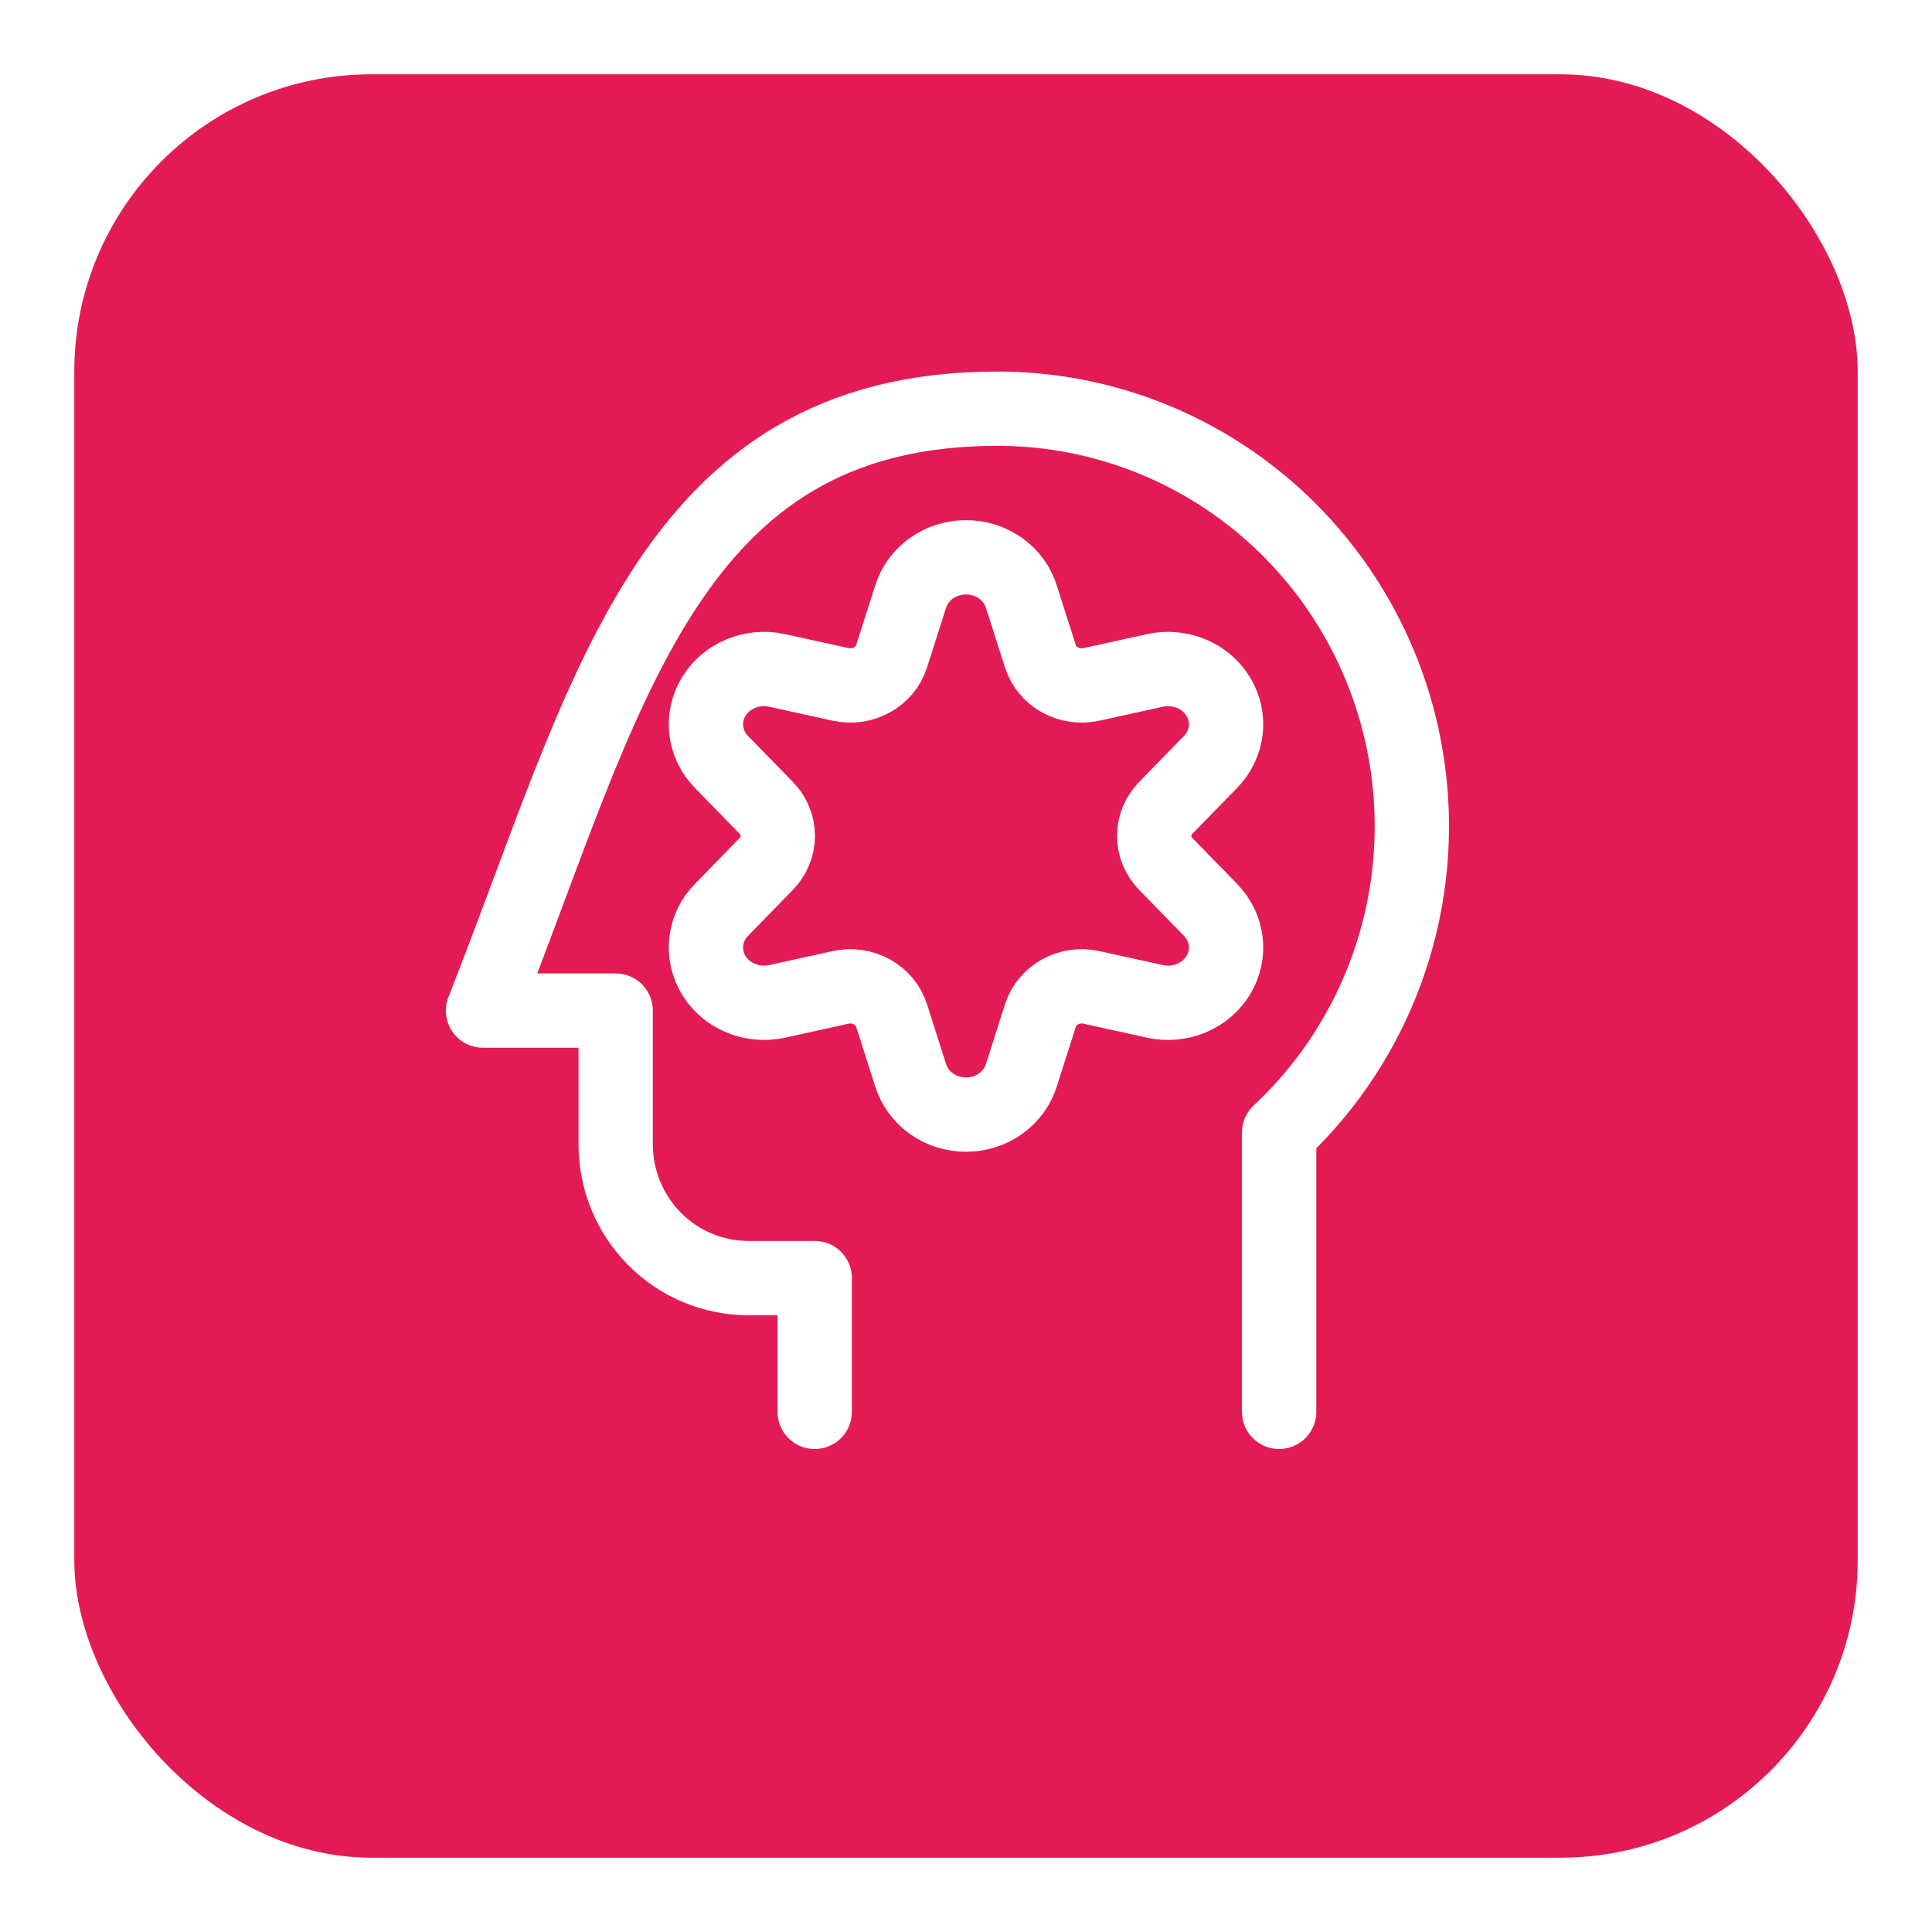<?xml version="1.0" encoding="UTF-8"?> <svg xmlns="http://www.w3.org/2000/svg" width="52" height="52" viewBox="0 0 52 52" fill="none"><g filter="url(#filter0_d_2003_76)"><rect x="2" y="1" width="48" height="48" rx="8" fill="url(#paint0_linear_2003_76)"></rect></g><path d="M34.428 38V30.482C36.073 28.946 37.22 26.945 37.72 24.742C38.219 22.538 38.048 20.234 37.229 18.131C36.409 16.027 34.979 14.221 33.126 12.949C31.272 11.677 29.081 10.998 26.839 11C17.906 11 16.333 18.794 13 27.2H16.571V30.8C16.571 31.755 16.948 32.67 17.617 33.346C18.287 34.021 19.195 34.4 20.143 34.4H21.928V38" fill="url(#paint1_linear_2003_76)"></path><path d="M34.428 38V30.482C36.073 28.946 37.22 26.945 37.72 24.742C38.219 22.538 38.048 20.234 37.229 18.131C36.409 16.027 34.979 14.221 33.126 12.949C31.272 11.677 29.081 10.998 26.839 11C17.906 11 16.333 18.794 13 27.2H16.571V30.8C16.571 31.755 16.948 32.67 17.617 33.346C18.287 34.021 19.195 34.4 20.143 34.4H21.928V38" stroke="white" stroke-width="2" stroke-linecap="round" stroke-linejoin="round"></path><path d="M24 22.5C24 22.898 24.211 23.279 24.586 23.561C24.961 23.842 25.47 24 26 24C26.53 24 27.039 23.842 27.414 23.561C27.789 23.279 28 22.898 28 22.5C28 22.102 27.789 21.721 27.414 21.439C27.039 21.158 26.53 21 26 21C25.47 21 24.961 21.158 24.586 21.439C24.211 21.721 24 22.102 24 22.5Z" fill="url(#paint2_linear_2003_76)" stroke="white" stroke-width="2" stroke-linecap="round" stroke-linejoin="round"></path><path d="M24.512 16.053L23.997 17.665C23.911 17.933 23.722 18.16 23.468 18.3C23.213 18.441 22.912 18.484 22.626 18.421L20.907 18.043C20.581 17.973 20.241 18.004 19.935 18.132C19.629 18.259 19.374 18.477 19.208 18.753C19.042 19.028 18.972 19.347 19.01 19.663C19.048 19.979 19.191 20.274 19.418 20.507L20.622 21.742C20.823 21.947 20.935 22.218 20.935 22.498C20.935 22.779 20.823 23.049 20.622 23.255L19.418 24.49C19.191 24.722 19.048 25.018 19.01 25.334C18.972 25.65 19.042 25.969 19.208 26.244C19.374 26.52 19.629 26.737 19.935 26.865C20.241 26.993 20.581 27.024 20.907 26.954L22.626 26.575C22.912 26.512 23.213 26.556 23.468 26.696C23.722 26.837 23.911 27.064 23.997 27.332L24.512 28.947C24.608 29.251 24.805 29.518 25.073 29.708C25.341 29.898 25.666 30 26 30C26.334 30 26.659 29.898 26.927 29.708C27.195 29.518 27.392 29.251 27.488 28.947L28.003 27.332C28.089 27.064 28.278 26.837 28.532 26.696C28.787 26.556 29.088 26.512 29.374 26.575L31.093 26.954C31.419 27.024 31.759 26.993 32.065 26.865C32.371 26.737 32.626 26.52 32.792 26.244C32.958 25.969 33.028 25.65 32.99 25.334C32.952 25.018 32.809 24.722 32.582 24.49L31.378 23.255C31.177 23.049 31.065 22.779 31.065 22.498C31.065 22.218 31.177 21.947 31.378 21.742L32.582 20.507C32.809 20.274 32.952 19.979 32.99 19.663C33.028 19.347 32.958 19.028 32.792 18.753C32.626 18.477 32.371 18.259 32.065 18.132C31.759 18.004 31.419 17.973 31.093 18.043L29.374 18.421C29.088 18.484 28.787 18.441 28.532 18.3C28.278 18.16 28.089 17.933 28.003 17.665L27.488 16.053C27.392 15.749 27.195 15.482 26.927 15.292C26.659 15.102 26.334 15 26 15C25.666 15 25.341 15.102 25.073 15.292C24.805 15.482 24.608 15.749 24.512 16.053Z" fill="url(#paint3_linear_2003_76)" stroke="white" stroke-width="2" stroke-linecap="round" stroke-linejoin="round"></path><defs><filter id="filter0_d_2003_76" x="0" y="0" width="52" height="52" filterUnits="userSpaceOnUse" color-interpolation-filters="sRGB"><feFlood flood-opacity="0" result="BackgroundImageFix"></feFlood><feColorMatrix in="SourceAlpha" type="matrix" values="0 0 0 0 0 0 0 0 0 0 0 0 0 0 0 0 0 0 127 0" result="hardAlpha"></feColorMatrix><feOffset dy="1"></feOffset><feGaussianBlur stdDeviation="1"></feGaussianBlur><feColorMatrix type="matrix" values="0 0 0 0 0.063 0 0 0 0 0.094 0 0 0 0 0.157 0 0 0 0.05 0"></feColorMatrix><feBlend mode="normal" in2="BackgroundImageFix" result="effect1_dropShadow_2003_76"></feBlend><feBlend mode="normal" in="SourceGraphic" in2="effect1_dropShadow_2003_76" result="shape"></feBlend></filter><linearGradient id="paint0_linear_2003_76" x1="26" y1="49" x2="26" y2="1" gradientUnits="userSpaceOnUse"><stop offset="0.186" stop-color="#E31B54"></stop></linearGradient><linearGradient id="paint1_linear_2003_76" x1="25.5" y1="38" x2="25.5" y2="11" gradientUnits="userSpaceOnUse"><stop offset="0.186" stop-color="#E31B54"></stop></linearGradient><linearGradient id="paint2_linear_2003_76" x1="26" y1="24" x2="26" y2="21" gradientUnits="userSpaceOnUse"><stop offset="0.186" stop-color="#E31B54"></stop></linearGradient><linearGradient id="paint3_linear_2003_76" x1="26" y1="30" x2="26" y2="15" gradientUnits="userSpaceOnUse"><stop offset="0.186" stop-color="#E31B54"></stop></linearGradient></defs></svg> 